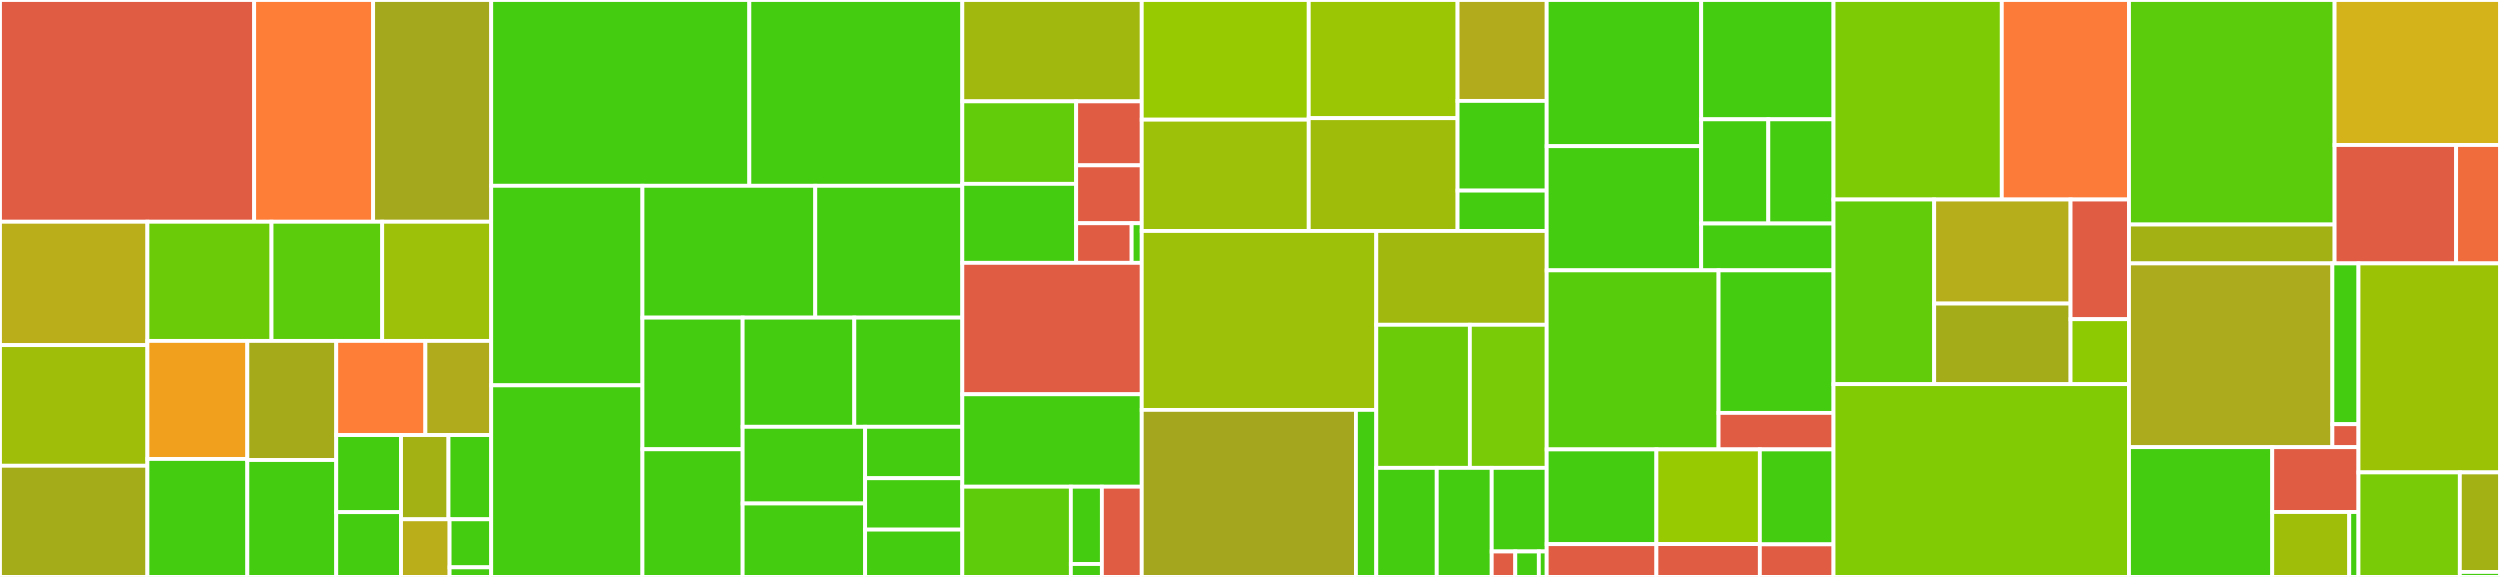 <svg baseProfile="full" width="650" height="150" viewBox="0 0 650 150" version="1.1"
xmlns="http://www.w3.org/2000/svg" xmlns:ev="http://www.w3.org/2001/xml-events"
xmlns:xlink="http://www.w3.org/1999/xlink">

<rect x="0" y="0" width="650" height="150" fill="#333333" stroke="none"/>

<style>rect.s{mask:url(#mask);}</style>
<defs>
  <pattern id="white" width="4" height="4" patternUnits="userSpaceOnUse" patternTransform="rotate(45)">
    <rect width="2" height="2" transform="translate(0,0)" fill="white"></rect>
  </pattern>
  <mask id="mask">
    <rect x="0" y="0" width="100%" height="100%" fill="url(#white)"></rect>
  </mask>
</defs>

<rect x="0" y="0" width="66.082" height="57.652" fill="#e05d44" stroke="white" stroke-width="1" class=" tooltipped" data-content="github/api/branch.py"><title>github/api/branch.py</title></rect>
<rect x="66.082" y="0" width="30.932" height="57.652" fill="#fe7d37" stroke="white" stroke-width="1" class=" tooltipped" data-content="github/api/repositories.py"><title>github/api/repositories.py</title></rect>
<rect x="97.015" y="0" width="30.698" height="57.652" fill="#a4a81c" stroke="white" stroke-width="1" class=" tooltipped" data-content="github/api/code_scanning.py"><title>github/api/code_scanning.py</title></rect>
<rect x="0" y="57.652" width="38.328" height="32.075" fill="#baaf1b" stroke="white" stroke-width="1" class=" tooltipped" data-content="github/api/api.py"><title>github/api/api.py</title></rect>
<rect x="0" y="89.727" width="38.328" height="31.37" fill="#9ebe09" stroke="white" stroke-width="1" class=" tooltipped" data-content="github/api/client.py"><title>github/api/client.py</title></rect>
<rect x="0" y="121.097" width="38.328" height="28.903" fill="#a4ac19" stroke="white" stroke-width="1" class=" tooltipped" data-content="github/api/teams.py"><title>github/api/teams.py</title></rect>
<rect x="38.328" y="57.652" width="32.265" height="30.984" fill="#6ccb08" stroke="white" stroke-width="1" class=" tooltipped" data-content="github/api/pull_requests.py"><title>github/api/pull_requests.py</title></rect>
<rect x="70.594" y="57.652" width="28.777" height="30.984" fill="#5bcc0c" stroke="white" stroke-width="1" class=" tooltipped" data-content="github/api/release.py"><title>github/api/release.py</title></rect>
<rect x="99.371" y="57.652" width="28.341" height="30.984" fill="#9dc008" stroke="white" stroke-width="1" class=" tooltipped" data-content="github/api/secret_scanning.py"><title>github/api/secret_scanning.py</title></rect>
<rect x="38.328" y="88.636" width="25.979" height="30.682" fill="#f0a01d" stroke="white" stroke-width="1" class=" tooltipped" data-content="github/api/packages.py"><title>github/api/packages.py</title></rect>
<rect x="38.328" y="119.318" width="25.979" height="30.682" fill="#4c1" stroke="white" stroke-width="1" class=" tooltipped" data-content="github/api/users.py"><title>github/api/users.py</title></rect>
<rect x="64.307" y="88.636" width="23.117" height="30.974" fill="#a4aa1a" stroke="white" stroke-width="1" class=" tooltipped" data-content="github/api/dependabot.py"><title>github/api/dependabot.py</title></rect>
<rect x="64.307" y="119.61" width="23.117" height="30.39" fill="#4c1" stroke="white" stroke-width="1" class=" tooltipped" data-content="github/api/organizations.py"><title>github/api/organizations.py</title></rect>
<rect x="87.423" y="88.636" width="23.18" height="24.479" fill="#fe7d37" stroke="white" stroke-width="1" class=" tooltipped" data-content="github/api/workflows.py"><title>github/api/workflows.py</title></rect>
<rect x="110.603" y="88.636" width="17.109" height="24.479" fill="#afab1c" stroke="white" stroke-width="1" class=" tooltipped" data-content="github/api/tags.py"><title>github/api/tags.py</title></rect>
<rect x="87.423" y="113.114" width="16.848" height="20.046" fill="#4c1" stroke="white" stroke-width="1" class=" tooltipped" data-content="github/api/artifacts.py"><title>github/api/artifacts.py</title></rect>
<rect x="87.423" y="133.161" width="16.848" height="16.839" fill="#4c1" stroke="white" stroke-width="1" class=" tooltipped" data-content="github/api/labels.py"><title>github/api/labels.py</title></rect>
<rect x="104.272" y="113.114" width="12.337" height="21.901" fill="#a3b114" stroke="white" stroke-width="1" class=" tooltipped" data-content="github/api/search.py"><title>github/api/search.py</title></rect>
<rect x="116.609" y="113.114" width="11.104" height="21.901" fill="#4c1" stroke="white" stroke-width="1" class=" tooltipped" data-content="github/api/billing.py"><title>github/api/billing.py</title></rect>
<rect x="104.272" y="135.015" width="12.622" height="14.985" fill="#baaf1b" stroke="white" stroke-width="1" class=" tooltipped" data-content="github/api/helper.py"><title>github/api/helper.py</title></rect>
<rect x="116.894" y="135.015" width="10.819" height="12.487" fill="#4c1" stroke="white" stroke-width="1" class=" tooltipped" data-content="github/api/contents.py"><title>github/api/contents.py</title></rect>
<rect x="116.894" y="147.503" width="10.819" height="2.497" fill="#4c1" stroke="white" stroke-width="1" class=" tooltipped" data-content="github/api/errors.py"><title>github/api/errors.py</title></rect>
<rect x="127.712" y="0" width="67.117" height="48.309" fill="#4c1" stroke="white" stroke-width="1" class=" tooltipped" data-content="github/models/organization.py"><title>github/models/organization.py</title></rect>
<rect x="194.829" y="0" width="55.372" height="48.309" fill="#4c1" stroke="white" stroke-width="1" class=" tooltipped" data-content="github/models/pull_request.py"><title>github/models/pull_request.py</title></rect>
<rect x="127.712" y="48.309" width="39.324" height="51.876" fill="#4c1" stroke="white" stroke-width="1" class=" tooltipped" data-content="github/models/code_scanning.py"><title>github/models/code_scanning.py</title></rect>
<rect x="127.712" y="100.185" width="39.324" height="49.815" fill="#4c1" stroke="white" stroke-width="1" class=" tooltipped" data-content="github/models/workflow.py"><title>github/models/workflow.py</title></rect>
<rect x="167.036" y="48.309" width="44.933" height="34.276" fill="#4c1" stroke="white" stroke-width="1" class=" tooltipped" data-content="github/models/base.py"><title>github/models/base.py</title></rect>
<rect x="211.969" y="48.309" width="38.232" height="34.276" fill="#4c1" stroke="white" stroke-width="1" class=" tooltipped" data-content="github/models/dependabot.py"><title>github/models/dependabot.py</title></rect>
<rect x="167.036" y="82.585" width="26.052" height="34.226" fill="#4c1" stroke="white" stroke-width="1" class=" tooltipped" data-content="github/models/secret_scanning.py"><title>github/models/secret_scanning.py</title></rect>
<rect x="167.036" y="116.811" width="26.052" height="33.189" fill="#4c1" stroke="white" stroke-width="1" class=" tooltipped" data-content="github/models/branch.py"><title>github/models/branch.py</title></rect>
<rect x="193.088" y="82.585" width="29.032" height="28.385" fill="#4c1" stroke="white" stroke-width="1" class=" tooltipped" data-content="github/models/tag.py"><title>github/models/tag.py</title></rect>
<rect x="222.12" y="82.585" width="28.081" height="28.385" fill="#4c1" stroke="white" stroke-width="1" class=" tooltipped" data-content="github/models/release.py"><title>github/models/release.py</title></rect>
<rect x="193.088" y="110.97" width="31.845" height="19.939" fill="#4c1" stroke="white" stroke-width="1" class=" tooltipped" data-content="github/models/search.py"><title>github/models/search.py</title></rect>
<rect x="193.088" y="130.909" width="31.845" height="19.091" fill="#4c1" stroke="white" stroke-width="1" class=" tooltipped" data-content="github/models/packages.py"><title>github/models/packages.py</title></rect>
<rect x="224.933" y="110.97" width="25.268" height="13.366" fill="#4c1" stroke="white" stroke-width="1" class=" tooltipped" data-content="github/models/artifact.py"><title>github/models/artifact.py</title></rect>
<rect x="224.933" y="124.337" width="25.268" height="13.366" fill="#4c1" stroke="white" stroke-width="1" class=" tooltipped" data-content="github/models/billing.py"><title>github/models/billing.py</title></rect>
<rect x="224.933" y="137.703" width="25.268" height="12.297" fill="#4c1" stroke="white" stroke-width="1" class=" tooltipped" data-content="github/models/user.py"><title>github/models/user.py</title></rect>
<rect x="250.201" y="0" width="46.654" height="26.351" fill="#a1b90e" stroke="white" stroke-width="1" class=" tooltipped" data-content="github/actions/core.py"><title>github/actions/core.py</title></rect>
<rect x="250.201" y="26.351" width="29.601" height="21.451" fill="#63cc0a" stroke="white" stroke-width="1" class=" tooltipped" data-content="github/actions/event.py"><title>github/actions/event.py</title></rect>
<rect x="250.201" y="47.802" width="29.601" height="20.538" fill="#4c1" stroke="white" stroke-width="1" class=" tooltipped" data-content="github/actions/env.py"><title>github/actions/env.py</title></rect>
<rect x="279.802" y="26.351" width="17.053" height="16.637" fill="#e05d44" stroke="white" stroke-width="1" class=" tooltipped" data-content="github/actions/_parser.py"><title>github/actions/_parser.py</title></rect>
<rect x="279.802" y="42.988" width="17.053" height="15.052" fill="#e05d44" stroke="white" stroke-width="1" class=" tooltipped" data-content="github/actions/cmds.py"><title>github/actions/cmds.py</title></rect>
<rect x="279.802" y="58.041" width="14.429" height="10.299" fill="#e05d44" stroke="white" stroke-width="1" class=" tooltipped" data-content="github/actions/main.py"><title>github/actions/main.py</title></rect>
<rect x="294.231" y="58.041" width="2.623" height="10.299" fill="#4c1" stroke="white" stroke-width="1" class=" tooltipped" data-content="github/actions/errors.py"><title>github/actions/errors.py</title></rect>
<rect x="250.201" y="68.34" width="46.654" height="34.17" fill="#e05d44" stroke="white" stroke-width="1" class=" tooltipped" data-content="github/cmds.py"><title>github/cmds.py</title></rect>
<rect x="250.201" y="102.51" width="46.654" height="24.035" fill="#4c1" stroke="white" stroke-width="1" class=" tooltipped" data-content="github/_parser.py"><title>github/_parser.py</title></rect>
<rect x="250.201" y="126.544" width="28.223" height="23.456" fill="#5fcc0b" stroke="white" stroke-width="1" class=" tooltipped" data-content="github/script/load.py"><title>github/script/load.py</title></rect>
<rect x="278.424" y="126.544" width="8.064" height="20.105" fill="#4c1" stroke="white" stroke-width="1" class=" tooltipped" data-content="github/script/_parser.py"><title>github/script/_parser.py</title></rect>
<rect x="278.424" y="146.649" width="8.064" height="3.351" fill="#4c1" stroke="white" stroke-width="1" class=" tooltipped" data-content="github/script/errors.py"><title>github/script/errors.py</title></rect>
<rect x="286.487" y="126.544" width="10.367" height="23.456" fill="#e05d44" stroke="white" stroke-width="1" class=" tooltipped" data-content="github/main.py"><title>github/main.py</title></rect>
<rect x="296.855" y="0" width="43.419" height="31.115" fill="#97ca00" stroke="white" stroke-width="1" class=" tooltipped" data-content="version/commands/_cmake.py"><title>version/commands/_cmake.py</title></rect>
<rect x="296.855" y="31.115" width="43.419" height="28.937" fill="#9dc008" stroke="white" stroke-width="1" class=" tooltipped" data-content="version/commands/_python.py"><title>version/commands/_python.py</title></rect>
<rect x="340.274" y="0" width="38.695" height="30.724" fill="#9ac603" stroke="white" stroke-width="1" class=" tooltipped" data-content="version/commands/_java.py"><title>version/commands/_java.py</title></rect>
<rect x="340.274" y="30.724" width="38.695" height="29.327" fill="#9fbc0b" stroke="white" stroke-width="1" class=" tooltipped" data-content="version/commands/_javascript.py"><title>version/commands/_javascript.py</title></rect>
<rect x="378.969" y="0" width="23.172" height="26.236" fill="#b2ac1c" stroke="white" stroke-width="1" class=" tooltipped" data-content="version/commands/_cargo.py"><title>version/commands/_cargo.py</title></rect>
<rect x="378.969" y="26.236" width="23.172" height="23.321" fill="#4c1" stroke="white" stroke-width="1" class=" tooltipped" data-content="version/commands/_go.py"><title>version/commands/_go.py</title></rect>
<rect x="378.969" y="49.557" width="23.172" height="10.494" fill="#4c1" stroke="white" stroke-width="1" class=" tooltipped" data-content="version/commands/_command.py"><title>version/commands/_command.py</title></rect>
<rect x="296.855" y="60.051" width="60.979" height="46.525" fill="#9dc008" stroke="white" stroke-width="1" class=" tooltipped" data-content="version/schemes/_semantic.py"><title>version/schemes/_semantic.py</title></rect>
<rect x="296.855" y="106.577" width="55.69" height="43.423" fill="#a4a61d" stroke="white" stroke-width="1" class=" tooltipped" data-content="version/schemes/_pep440.py"><title>version/schemes/_pep440.py</title></rect>
<rect x="352.545" y="106.577" width="5.289" height="43.423" fill="#4c1" stroke="white" stroke-width="1" class=" tooltipped" data-content="version/schemes/_scheme.py"><title>version/schemes/_scheme.py</title></rect>
<rect x="357.833" y="60.051" width="44.307" height="24.393" fill="#a1b90e" stroke="white" stroke-width="1" class=" tooltipped" data-content="version/_version.py"><title>version/_version.py</title></rect>
<rect x="357.833" y="84.444" width="24.333" height="37.199" fill="#6ccb08" stroke="white" stroke-width="1" class=" tooltipped" data-content="version/_main.py"><title>version/_main.py</title></rect>
<rect x="382.166" y="84.444" width="19.975" height="37.199" fill="#78cb06" stroke="white" stroke-width="1" class=" tooltipped" data-content="version/_calculator.py"><title>version/_calculator.py</title></rect>
<rect x="357.833" y="121.643" width="15.722" height="28.357" fill="#4c1" stroke="white" stroke-width="1" class=" tooltipped" data-content="version/_parser.py"><title>version/_parser.py</title></rect>
<rect x="373.555" y="121.643" width="14.293" height="28.357" fill="#4c1" stroke="white" stroke-width="1" class=" tooltipped" data-content="version/project.py"><title>version/project.py</title></rect>
<rect x="387.848" y="121.643" width="14.293" height="21.74" fill="#4c1" stroke="white" stroke-width="1" class=" tooltipped" data-content="version/helper.py"><title>version/helper.py</title></rect>
<rect x="387.848" y="143.383" width="6.125" height="6.617" fill="#e05d44" stroke="white" stroke-width="1" class=" tooltipped" data-content="version/__main__.py"><title>version/__main__.py</title></rect>
<rect x="393.974" y="143.383" width="6.125" height="6.617" fill="#4c1" stroke="white" stroke-width="1" class=" tooltipped" data-content="version/_errors.py"><title>version/_errors.py</title></rect>
<rect x="400.099" y="143.383" width="2.042" height="6.617" fill="#4c1" stroke="white" stroke-width="1" class=" tooltipped" data-content="version/__version__.py"><title>version/__version__.py</title></rect>
<rect x="402.141" y="0" width="40.17" height="38.004" fill="#4c1" stroke="white" stroke-width="1" class=" tooltipped" data-content="nvd/models/cvss_v3.py"><title>nvd/models/cvss_v3.py</title></rect>
<rect x="402.141" y="38.004" width="40.17" height="32.286" fill="#4c1" stroke="white" stroke-width="1" class=" tooltipped" data-content="nvd/models/cve.py"><title>nvd/models/cve.py</title></rect>
<rect x="442.311" y="0" width="34.404" height="31.022" fill="#4c1" stroke="white" stroke-width="1" class=" tooltipped" data-content="nvd/models/cvss_v2.py"><title>nvd/models/cvss_v2.py</title></rect>
<rect x="442.311" y="31.022" width="17.451" height="27.095" fill="#4c1" stroke="white" stroke-width="1" class=" tooltipped" data-content="nvd/models/cpe.py"><title>nvd/models/cpe.py</title></rect>
<rect x="459.762" y="31.022" width="16.953" height="27.095" fill="#4c1" stroke="white" stroke-width="1" class=" tooltipped" data-content="nvd/models/cve_change.py"><title>nvd/models/cve_change.py</title></rect>
<rect x="442.311" y="58.117" width="34.404" height="12.173" fill="#4c1" stroke="white" stroke-width="1" class=" tooltipped" data-content="nvd/models/cpe_match_string.py"><title>nvd/models/cpe_match_string.py</title></rect>
<rect x="402.141" y="70.29" width="44.686" height="46.558" fill="#57cc0c" stroke="white" stroke-width="1" class=" tooltipped" data-content="nvd/api.py"><title>nvd/api.py</title></rect>
<rect x="446.827" y="70.29" width="29.888" height="37.066" fill="#4c1" stroke="white" stroke-width="1" class=" tooltipped" data-content="nvd/cve/api.py"><title>nvd/cve/api.py</title></rect>
<rect x="446.827" y="107.355" width="29.888" height="9.492" fill="#e05d44" stroke="white" stroke-width="1" class=" tooltipped" data-content="nvd/cve/_parser.py"><title>nvd/cve/_parser.py</title></rect>
<rect x="402.141" y="116.848" width="28.526" height="24.627" fill="#4c1" stroke="white" stroke-width="1" class=" tooltipped" data-content="nvd/cpe/api.py"><title>nvd/cpe/api.py</title></rect>
<rect x="402.141" y="141.475" width="28.526" height="8.525" fill="#e05d44" stroke="white" stroke-width="1" class=" tooltipped" data-content="nvd/cpe/_parser.py"><title>nvd/cpe/_parser.py</title></rect>
<rect x="430.666" y="116.848" width="26.896" height="24.613" fill="#97ca00" stroke="white" stroke-width="1" class=" tooltipped" data-content="nvd/cpe_match/api.py"><title>nvd/cpe_match/api.py</title></rect>
<rect x="430.666" y="141.461" width="26.896" height="8.539" fill="#e05d44" stroke="white" stroke-width="1" class=" tooltipped" data-content="nvd/cpe_match/_parser.py"><title>nvd/cpe_match/_parser.py</title></rect>
<rect x="457.562" y="116.848" width="19.153" height="24.688" fill="#4c1" stroke="white" stroke-width="1" class=" tooltipped" data-content="nvd/cve_changes/api.py"><title>nvd/cve_changes/api.py</title></rect>
<rect x="457.562" y="141.536" width="19.153" height="8.464" fill="#e05d44" stroke="white" stroke-width="1" class=" tooltipped" data-content="nvd/cve_changes/_parser.py"><title>nvd/cve_changes/_parser.py</title></rect>
<rect x="476.715" y="0" width="43.752" height="51.876" fill="#7dcb05" stroke="white" stroke-width="1" class=" tooltipped" data-content="release/create.py"><title>release/create.py</title></rect>
<rect x="520.466" y="0" width="33.074" height="51.876" fill="#fd7b38" stroke="white" stroke-width="1" class=" tooltipped" data-content="release/sign.py"><title>release/sign.py</title></rect>
<rect x="476.715" y="51.876" width="26.171" height="48.007" fill="#63cc0a" stroke="white" stroke-width="1" class=" tooltipped" data-content="release/_parser.py"><title>release/_parser.py</title></rect>
<rect x="502.886" y="51.876" width="35.458" height="27.052" fill="#b7ae1c" stroke="white" stroke-width="1" class=" tooltipped" data-content="release/show.py"><title>release/show.py</title></rect>
<rect x="502.886" y="78.927" width="35.458" height="20.955" fill="#a4ac19" stroke="white" stroke-width="1" class=" tooltipped" data-content="release/helper.py"><title>release/helper.py</title></rect>
<rect x="538.344" y="51.876" width="15.196" height="31.116" fill="#e05d44" stroke="white" stroke-width="1" class=" tooltipped" data-content="release/main.py"><title>release/main.py</title></rect>
<rect x="538.344" y="82.991" width="15.196" height="16.891" fill="#8eca02" stroke="white" stroke-width="1" class=" tooltipped" data-content="release/command.py"><title>release/command.py</title></rect>
<rect x="476.715" y="99.883" width="76.826" height="50.117" fill="#81cb04" stroke="white" stroke-width="1" class=" tooltipped" data-content="cpe/_cpe.py"><title>cpe/_cpe.py</title></rect>
<rect x="553.54" y="0" width="53.457" height="58.379" fill="#5bcc0c" stroke="white" stroke-width="1" class=" tooltipped" data-content="git/_git.py"><title>git/_git.py</title></rect>
<rect x="553.54" y="58.379" width="53.457" height="10.109" fill="#a3b114" stroke="white" stroke-width="1" class=" tooltipped" data-content="git/_status.py"><title>git/_status.py</title></rect>
<rect x="606.997" y="0" width="43.003" height="37.699" fill="#d3b319" stroke="white" stroke-width="1" class=" tooltipped" data-content="terminal/terminal.py"><title>terminal/terminal.py</title></rect>
<rect x="606.997" y="37.699" width="31.594" height="30.788" fill="#e05d44" stroke="white" stroke-width="1" class=" tooltipped" data-content="terminal/rich.py"><title>terminal/rich.py</title></rect>
<rect x="638.591" y="37.699" width="11.409" height="30.788" fill="#f06c3d" stroke="white" stroke-width="1" class=" tooltipped" data-content="terminal/null.py"><title>terminal/null.py</title></rect>
<rect x="553.54" y="68.487" width="52.879" height="47.775" fill="#acaa1d" stroke="white" stroke-width="1" class=" tooltipped" data-content="updateheader/updateheader.py"><title>updateheader/updateheader.py</title></rect>
<rect x="606.419" y="68.487" width="6.787" height="41.804" fill="#4c1" stroke="white" stroke-width="1" class=" tooltipped" data-content="updateheader/_parser.py"><title>updateheader/_parser.py</title></rect>
<rect x="606.419" y="110.291" width="6.787" height="5.972" fill="#e05d44" stroke="white" stroke-width="1" class=" tooltipped" data-content="updateheader/__main__.py"><title>updateheader/__main__.py</title></rect>
<rect x="553.54" y="116.263" width="37.241" height="33.737" fill="#4c1" stroke="white" stroke-width="1" class=" tooltipped" data-content="changelog/conventional_commits.py"><title>changelog/conventional_commits.py</title></rect>
<rect x="590.781" y="116.263" width="22.425" height="16.869" fill="#e05d44" stroke="white" stroke-width="1" class=" tooltipped" data-content="changelog/main.py"><title>changelog/main.py</title></rect>
<rect x="590.781" y="133.131" width="20.022" height="16.869" fill="#9ebe09" stroke="white" stroke-width="1" class=" tooltipped" data-content="changelog/_parser.py"><title>changelog/_parser.py</title></rect>
<rect x="610.803" y="133.131" width="2.403" height="16.869" fill="#4c1" stroke="white" stroke-width="1" class=" tooltipped" data-content="changelog/errors.py"><title>changelog/errors.py</title></rect>
<rect x="613.206" y="68.487" width="36.794" height="54.342" fill="#9cc206" stroke="white" stroke-width="1" class=" tooltipped" data-content="helper.py"><title>helper.py</title></rect>
<rect x="613.206" y="122.829" width="26.352" height="27.171" fill="#78cb06" stroke="white" stroke-width="1" class=" tooltipped" data-content="pontos.py"><title>pontos.py</title></rect>
<rect x="639.558" y="122.829" width="10.442" height="25.877" fill="#a3b114" stroke="white" stroke-width="1" class=" tooltipped" data-content="enum.py"><title>enum.py</title></rect>
<rect x="639.558" y="148.706" width="10.442" height="1.294" fill="#4c1" stroke="white" stroke-width="1" class=" tooltipped" data-content="errors.py"><title>errors.py</title></rect>
</svg>